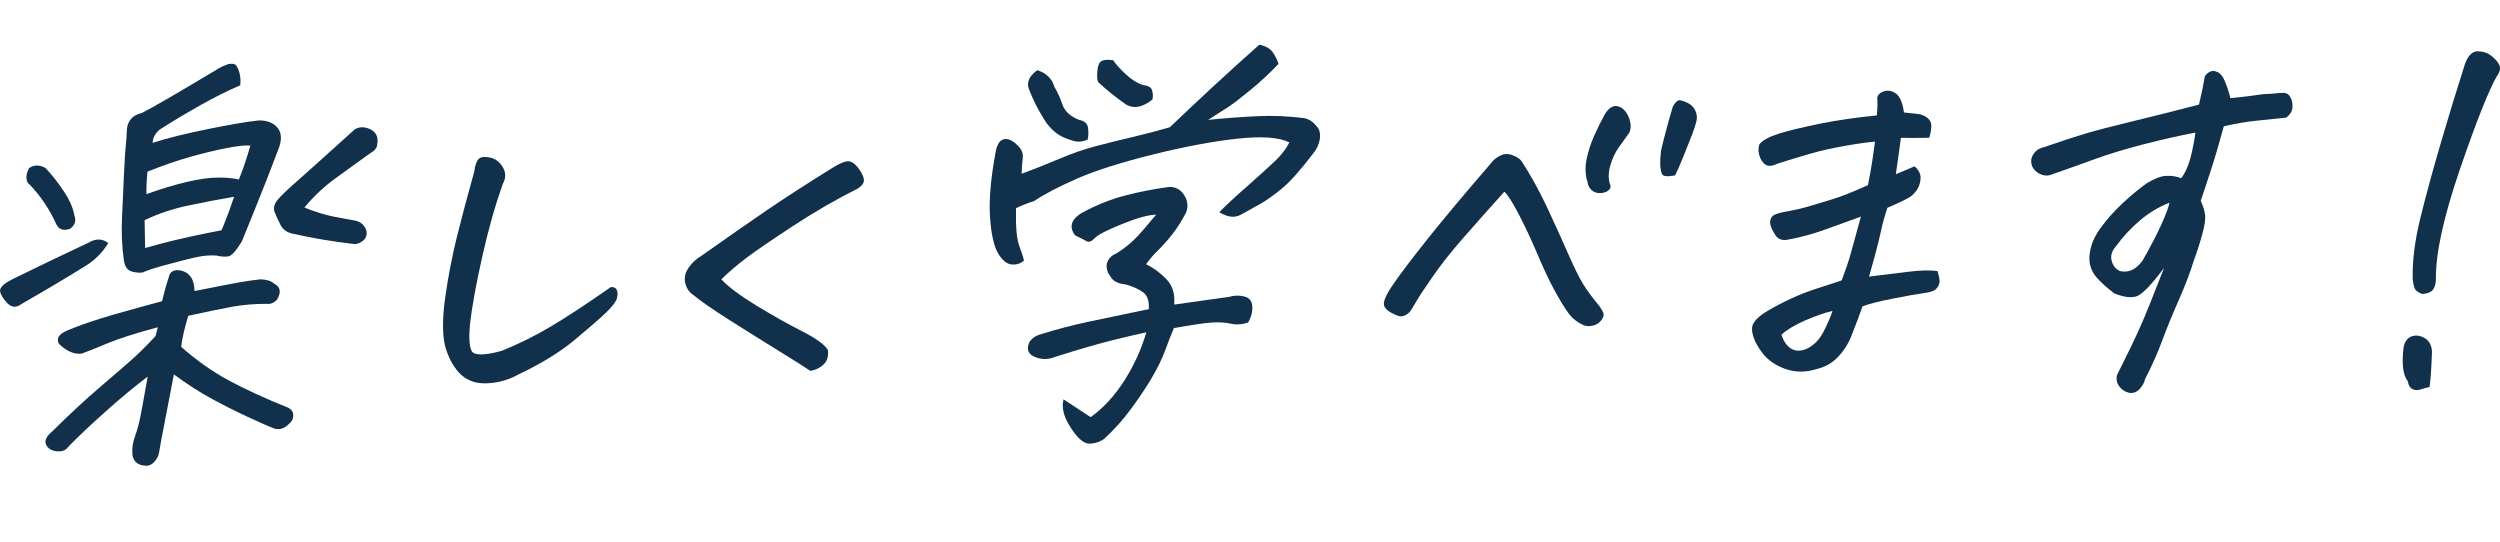 <?xml version="1.0" encoding="UTF-8"?>
<svg id="_レイヤー_2" data-name="レイヤー 2" xmlns="http://www.w3.org/2000/svg" viewBox="0 0 230.48 50">
  <defs>
    <style>
      .cls-1 {
        fill: #10304b;
      }

      .cls-2 {
        fill: none;
      }
    </style>
  </defs>
  <g id="_レイヤー_1-2" data-name="レイヤー 1">
    <g>
      <path class="cls-1" d="M9.99,22.4c-.56,.91-1.29,1.63-2.18,2.16-1.7,1.06-3.64,2.21-5.82,3.46-.48,.37-.91,.34-1.31-.07-.4-.42-.63-.79-.67-1.12-.05-.33,.36-.71,1.24-1.14,2.28-1.12,4.59-2.23,6.92-3.32,.66-.4,1.27-.38,1.82,.04Zm-5.77-6.88c.58,.6,1.13,1.32,1.68,2.14,.54,.82,.86,1.57,.96,2.23,.18,.46,.05,.86-.39,1.2-.63,.22-1.06,.07-1.29-.44-.61-1.35-1.42-2.55-2.41-3.6-.19-.12-.3-.32-.33-.59s.04-.58,.23-.95c.24-.18,.5-.26,.78-.25,.28,.02,.54,.1,.78,.25Zm9.41,19.19c-1.12,.84-2.41,1.9-3.85,3.19-1.44,1.28-2.62,2.39-3.52,3.33-.23,.31-.59,.43-1.07,.37s-.8-.28-.95-.63c-.15-.36,.04-.76,.58-1.2,1.58-1.57,3.08-2.96,4.49-4.16,1.42-1.21,2.41-2.07,2.99-2.59s1.26-1.2,2.04-2.04l.21-.81c-2.06,.55-3.64,1.06-4.72,1.51-1.09,.46-1.86,.77-2.33,.93-.69,.06-1.38-.24-2.07-.92-.26-.48-.01-.88,.74-1.21,1.2-.51,2.65-1,4.35-1.49,1.7-.48,3.17-.89,4.42-1.22,.18-.77,.39-1.53,.64-2.28,.1-.46,.46-.65,1.06-.56,.85,.19,1.28,.82,1.29,1.9,2.01-.4,3.37-.66,4.08-.79,.71-.13,1.38-.22,2.01-.29,.57,.02,.99,.15,1.26,.4,.58,.3,.66,.78,.27,1.46-.28,.31-.61,.45-.96,.4-1.14,0-2.21,.09-3.2,.27-.99,.19-2.33,.46-4.03,.83-.33,1.06-.55,2.01-.66,2.86,1.38,1.23,2.84,2.26,4.37,3.09,1.53,.83,3.36,1.67,5.51,2.53,.45,.25,.57,.63,.36,1.15-.53,.7-1.09,.96-1.68,.76-.44-.17-1.22-.51-2.34-1.03s-2.23-1.07-3.33-1.67c-1.1-.59-2.29-1.35-3.56-2.28-.37,1.93-.66,3.44-.87,4.53-.22,1.09-.38,1.97-.49,2.64-.05,.31-.18,.59-.39,.83-.21,.25-.45,.39-.71,.42-.88,0-1.34-.4-1.37-1.17-.03-.49,.05-.96,.21-1.43,.17-.46,.31-.95,.43-1.45,.12-.5,.38-1.9,.78-4.19ZM22.13,7.87c-1.12,.48-2.32,1.08-3.6,1.8-1.29,.72-2.57,1.48-3.84,2.3-.39,.34-.6,.74-.62,1.2,1.37-.44,3.07-.86,5.09-1.27,2.03-.41,3.59-.68,4.71-.8,.8,0,1.39,.25,1.75,.72,.36,.47,.37,1.13,.03,1.98-.69,1.83-1.38,3.59-2.06,5.27-.44,1.08-.87,2.14-1.29,3.18-.53,.88-.95,1.34-1.26,1.39-.31,.04-.67,.02-1.1-.08-.54-.04-1.09,0-1.65,.11-.56,.11-1.46,.34-2.7,.67s-2.05,.59-2.44,.78c-.26,.03-.5,.02-.7-.02-.18-.02-.34-.07-.48-.14-.29-.15-.47-.46-.55-.95-.18-1.3-.24-2.62-.17-3.96,.06-1.33,.12-2.67,.18-4,.06-1.33,.12-2.23,.17-2.69,.05-.46,.08-.89,.09-1.27,.02-.9,.48-1.46,1.4-1.68,.39-.19,1.27-.68,2.63-1.47,1.36-.79,2.83-1.67,4.42-2.62,.26-.16,.55-.29,.88-.4,.11-.03,.21-.04,.32-.04,.18,0,.33,.04,.44,.15,.33,.53,.45,1.16,.36,1.88Zm-.54,10.27c-1.36,.23-2.78,.5-4.24,.81-1.47,.31-2.8,.76-4.02,1.35,.02,.84,.03,1.7,.05,2.57,1.66-.49,3.57-.95,5.71-1.38,.43-.08,.87-.17,1.33-.26,.08-.18,.17-.39,.26-.62,.26-.64,.56-1.47,.91-2.48Zm1.47-4.72c-.41-.04-1.13,.03-2.16,.23-1.03,.2-2.15,.47-3.36,.81s-2.52,.8-3.94,1.36c-.07,.59-.11,1.28-.1,2.08,1.35-.49,2.59-.86,3.73-1.13,1.13-.26,2.09-.4,2.89-.4,.79,0,1.42,.06,1.9,.18,.38-.93,.74-1.97,1.06-3.13Zm4.99,5.71c1.05,.42,1.97,.7,2.76,.85s1.42,.27,1.89,.35c.47,.08,.81,.34,1.02,.77,.13,.3,.11,.61-.07,.92-.29,.31-.61,.47-.97,.48-1.94-.22-3.86-.54-5.76-.97-.5-.12-.86-.39-1.07-.82-.22-.43-.41-.85-.57-1.26-.06-.28,0-.56,.18-.85,.11-.18,.45-.55,1.04-1.1,.28-.26,.6-.55,.96-.86,1.18-1.05,2.93-2.62,5.24-4.71,.4-.24,.85-.26,1.33-.06,.54,.22,.8,.61,.78,1.18l-.03,.19c0,.36-.21,.64-.61,.86-1.18,.84-2.28,1.64-3.31,2.39s-1.96,1.63-2.8,2.65Z"/>
      <path class="cls-1" d="M47.6,34.63c-.96,.48-1.93,.71-2.92,.71-.99,0-1.77-.34-2.37-.99-.59-.66-1.03-1.5-1.3-2.55-.24-1.1-.22-2.59,.05-4.48s.63-3.73,1.07-5.52c.45-1.79,.98-3.79,1.6-6.01,.06-.54,.2-.93,.42-1.16,.12-.1,.3-.16,.53-.16,.16,0,.35,.02,.57,.07,.5,.14,.87,.45,1.13,.92,.26,.47,.26,.95,0,1.44-.71,1.96-1.35,4.21-1.92,6.76-.57,2.55-.95,4.62-1.13,6.21-.11,1.16-.07,1.97,.13,2.44,.19,.47,1.12,.49,2.78,.04,1.58-.64,3.08-1.38,4.49-2.22,1.41-.83,3.27-2.05,5.58-3.66,.26-.03,.45,.05,.54,.24,.1,.19,.11,.45,.03,.77-.08,.32-.41,.76-1,1.33-.58,.56-1.56,1.41-2.93,2.55-1.37,1.14-3.16,2.23-5.38,3.27Z"/>
      <path class="cls-1" d="M66.49,25.74c.66,.71,1.73,1.5,3.19,2.4,1.46,.89,2.87,1.69,4.23,2.38,1.35,.69,2.16,1.28,2.42,1.76,.06,.59-.08,1.04-.43,1.35-.35,.31-.75,.5-1.2,.56-.47-.32-1.4-.92-2.79-1.77-1.39-.86-2.92-1.81-4.59-2.87-1.67-1.06-2.81-1.85-3.43-2.38-.38-.25-.61-.62-.72-1.1-.1-.48,0-.95,.33-1.41,.32-.46,.71-.81,1.17-1.08,2.35-1.66,4.38-3.08,6.1-4.25,1.72-1.17,3.78-2.5,6.18-3.98,.54-.32,.96-.48,1.25-.49,.05,0,.12,.01,.19,.04,.27,.07,.56,.32,.85,.75,.29,.43,.43,.77,.4,1.03-.03,.26-.22,.49-.56,.7-1.92,.96-3.88,2.09-5.89,3.4-2,1.31-3.43,2.28-4.29,2.93-.86,.64-1.66,1.32-2.39,2.03Z"/>
      <path class="cls-1" d="M94.41,24.01c-.31,.29-.69,.41-1.15,.37-.46-.04-.88-.4-1.27-1.07-.38-.67-.62-1.79-.72-3.35-.1-1.56,.07-3.52,.51-5.89,.06-.39,.17-.7,.33-.93,.16-.23,.39-.34,.69-.32,.31,.02,.65,.22,1.03,.6,.36,.35,.51,.73,.46,1.12s-.09,.89-.1,1.48c1.1-.41,2.25-.86,3.45-1.37,1.2-.51,2.38-.92,3.55-1.22,1.17-.3,2.32-.59,3.45-.85,1.13-.27,2.2-.55,3.21-.85,2.68-2.56,5.42-5.1,8.25-7.61,.58,.12,.99,.35,1.23,.69,.24,.34,.42,.7,.54,1.08-.85,.89-1.72,1.7-2.62,2.43-.9,.74-1.54,1.23-1.92,1.48s-1.03,.67-1.95,1.25c1.58-.16,3.09-.27,4.53-.34,1.44-.07,2.86,0,4.25,.17,.46,.07,.83,.29,1.14,.67,.13,.13,.23,.25,.29,.38,.11,.28,.14,.57,.09,.88-.08,.49-.28,.93-.6,1.32-1.19,1.56-2.16,2.65-2.91,3.26-.75,.62-1.42,1.09-2,1.42-.59,.33-1.18,.66-1.77,.98-.57,.32-1.23,.24-1.99-.23,.53-.55,1.4-1.36,2.62-2.43,1.21-1.07,2.08-1.86,2.6-2.36,.4-.39,.74-.81,1.02-1.25l.22-.39c-.94-.47-2.52-.59-4.75-.35-2.23,.24-4.83,.72-7.81,1.46-2.97,.74-5.32,1.48-7.02,2.23-1.71,.75-3.03,1.44-3.96,2.07-.6,.19-1.16,.41-1.66,.65-.04,1.69,.06,2.84,.29,3.45s.38,1.07,.44,1.38Zm11.5,4.43c.04-.74-.15-1.26-.59-1.54-.43-.29-.95-.51-1.54-.68-.74-.06-1.23-.33-1.46-.82-.15-.18-.25-.41-.29-.71-.04-.29,.03-.56,.21-.81,.18-.25,.4-.41,.64-.49,.78-.48,1.47-1.04,2.07-1.69,.47-.52,.91-1.03,1.3-1.52,.12-.13,.24-.26,.34-.39-.7,.01-1.76,.3-3.16,.87-1.4,.57-2.25,1-2.53,1.32-.28,.29-.52,.38-.72,.26s-.56-.29-1.06-.54c-.58-.76-.39-1.44,.57-2.05,1.37-.74,2.72-1.29,4.06-1.63,1.34-.35,2.7-.61,4.08-.79,.59,.01,1.05,.27,1.35,.78,.1,.15,.18,.32,.23,.5,.1,.36,.08,.72-.06,1.08-.38,.72-.78,1.37-1.21,1.93-.43,.56-.87,1.05-1.31,1.49-.45,.43-.84,.88-1.17,1.35,.63,.3,1.24,.74,1.83,1.33,.59,.59,.85,1.39,.76,2.39,2.34-.33,4.02-.56,5.06-.71,.46-.14,.93-.15,1.39-.04,.46,.11,.71,.4,.75,.89,.04,.49-.09,.99-.38,1.51-.55,.19-1.09,.23-1.61,.11-.53-.12-1.13-.15-1.81-.1-.68,.05-1.83,.22-3.43,.51-.25,.59-.52,1.28-.8,2.05-.28,.77-.7,1.63-1.25,2.56-.55,.93-1.2,1.89-1.93,2.88s-1.55,1.9-2.47,2.74c-.49,.32-.98,.45-1.45,.41-.47-.04-1.02-.54-1.64-1.51-.62-.96-.83-1.82-.63-2.56,.73,.47,1.56,1.02,2.5,1.64,1.21-.87,2.25-2.02,3.15-3.44,.89-1.43,1.55-2.89,1.98-4.38-.67,.14-1.66,.37-2.97,.69-1.31,.32-3.09,.83-5.33,1.54-.7,.29-1.35,.31-1.95,.04-.66-.24-.83-.71-.51-1.41,.27-.36,.64-.6,1.13-.71,1.39-.44,2.82-.81,4.27-1.12s3.33-.7,5.64-1.18Zm-5.64-15.57c-.31,.13-.6,.2-.87,.19-.27,0-.71-.13-1.3-.38-.6-.24-1.15-.71-1.66-1.39-.64-.99-1.17-2-1.57-3.04-.26-.63,0-1.23,.76-1.78,.84,.27,1.36,.78,1.58,1.55,.27,.43,.51,.96,.73,1.6,.22,.64,.73,1.11,1.54,1.43,.5,.09,.78,.34,.83,.75,.05,.41,.04,.77-.04,1.08Zm5.97-3.69c-.89,.71-1.7,.87-2.41,.47-.93-.65-1.79-1.34-2.58-2.07-.1-.18-.13-.54-.08-1.07s.21-.85,.48-.93c.27-.08,.6-.09,.98-.02,.23,.35,.61,.78,1.15,1.28,.54,.5,1.08,.84,1.63,1.01,.46,.04,.73,.21,.81,.5,.08,.29,.09,.57,.02,.83Z"/>
      <path class="cls-1" d="M138.7,17.66c-1.36,1.51-2.62,2.93-3.77,4.24-1.15,1.32-2.1,2.51-2.84,3.59-.75,1.08-1.24,1.82-1.47,2.22-.24,.4-.41,.7-.54,.89-.12,.19-.29,.34-.5,.45s-.42,.14-.62,.09c-.81-.29-1.26-.62-1.36-.97-.1-.33,.16-.96,.8-1.9,.63-.93,1.69-2.33,3.17-4.19,1.48-1.86,3.44-4.2,5.87-7.01,.2-.29,.48-.52,.84-.71,.35-.19,.73-.21,1.14-.06,.41,.15,.69,.33,.86,.56,.85,1.32,1.64,2.74,2.36,4.28,.72,1.54,1.36,2.95,1.92,4.23s1.02,2.22,1.39,2.82,.88,1.28,1.53,2.07c.13,.18,.23,.36,.32,.55s.04,.42-.15,.68c-.19,.26-.43,.43-.73,.51-.3,.08-.57,.09-.82,.02-.66-.27-1.18-.68-1.57-1.24-.39-.56-.81-1.26-1.27-2.11-.46-.85-.98-1.96-1.56-3.33-.58-1.37-1.16-2.59-1.72-3.66s-1-1.74-1.29-2.01Zm7.63-.95c-.18-.64-.2-1.31-.06-2.02,.14-.71,.37-1.41,.67-2.11,.31-.7,.65-1.38,1.02-2.06,.11-.18,.23-.34,.37-.47,.14-.13,.31-.22,.53-.28,.29,0,.53,.08,.74,.25,.21,.18,.37,.38,.48,.62,.12,.24,.2,.5,.24,.78,.04,.28,0,.55-.11,.81-.3,.42-.62,.86-.96,1.34-.34,.48-.61,1.05-.8,1.71s-.19,1.28,.03,1.86c.02,.18-.07,.33-.27,.47-.2,.13-.46,.2-.77,.19-.31,0-.57-.12-.76-.33-.2-.21-.31-.47-.34-.78Zm9.71-4.41c-.36,.93-.67,1.71-.93,2.34-.26,.63-.48,1.14-.68,1.53-.72,.14-1.13,.09-1.22-.15-.09-.24-.14-.53-.15-.86-.01-.33,.01-.77,.08-1.31,.32-1.34,.68-2.68,1.08-4.02,.22-.39,.42-.58,.6-.59h.04c.2,.02,.46,.11,.77,.27,.31,.16,.54,.4,.68,.72,.14,.32,.17,.66,.07,1.02s-.21,.71-.34,1.04Z"/>
      <path class="cls-1" d="M171.58,19.96c-1.1,.41-2.23,.81-3.37,1.22-1.14,.41-2.26,.71-3.36,.91-.54,.11-.93-.03-1.18-.42-.25-.39-.4-.72-.46-.99-.06-.27,0-.5,.16-.71,.13-.18,.57-.34,1.32-.47,.75-.13,1.44-.29,2.08-.48,.64-.19,1.35-.4,2.13-.64,.78-.23,1.88-.67,3.31-1.31,.15-.75,.27-1.41,.36-1.99,.09-.58,.19-1.25,.29-2.02-.58,.04-1.49,.16-2.73,.38-1.24,.22-2.33,.46-3.27,.74-.94,.27-1.93,.57-2.97,.9-.26,.13-.5,.2-.73,.21-.23,0-.44-.09-.61-.3-.18-.2-.3-.46-.38-.76-.08-.31-.07-.61,.03-.92,.27-.36,.86-.69,1.77-.98,.92-.29,2.18-.59,3.79-.92s3.37-.58,5.27-.77c.06-.67,.07-1.22,.04-1.65,.08-.31,.32-.51,.72-.59,.08-.03,.16-.04,.24-.04,.29,0,.57,.1,.84,.33,.32,.28,.54,.83,.66,1.68,.74,.09,1.22,.14,1.45,.16,.3,.07,.56,.2,.77,.39,.22,.19,.32,.44,.3,.76-.01,.32-.08,.66-.19,1.02-.89,.02-1.75,.02-2.61,.01-.11,.82-.26,1.94-.47,3.35,.53-.21,1.1-.46,1.71-.72,.19,.12,.34,.31,.47,.57,.13,.25,.14,.59,.03,1-.11,.41-.34,.78-.7,1.09-.16,.18-.92,.57-2.29,1.16-.25,.75-.46,1.52-.63,2.32-.17,.8-.52,2.14-1.06,4.02,1.43-.18,2.68-.33,3.75-.46s1.92-.14,2.56-.05c.17,.54,.23,.91,.17,1.13-.06,.22-.18,.41-.34,.56-.17,.16-.54,.27-1.13,.35-.58,.08-1.52,.24-2.81,.5-1.29,.25-2.22,.49-2.8,.71-.34,.96-.66,1.81-.96,2.55-.25,.72-.65,1.4-1.21,2.02-.56,.63-1.27,1.04-2.13,1.23-.96,.3-1.89,.29-2.8-.02-.88-.32-1.56-.77-2.04-1.36-.47-.59-.79-1.16-.95-1.71-.16-.55-.12-.96,.11-1.25,.21-.34,.63-.69,1.26-1.06,.63-.37,1.33-.74,2.11-1.1,.77-.36,1.54-.66,2.31-.91,.77-.25,1.56-.5,2.38-.78,.36-.96,.64-1.76,.82-2.42,.18-.66,.5-1.81,.95-3.46Zm-2.62,8.7c-.73,.17-1.58,.47-2.56,.89-.98,.43-1.7,.87-2.16,1.31,.19,.61,.49,1.04,.9,1.29,.41,.25,.92,.24,1.5-.03,.62-.32,1.11-.83,1.47-1.53,.36-.7,.64-1.34,.84-1.94Z"/>
      <path class="cls-1" d="M205.02,11.63c-.45,1.65-.84,2.99-1.18,4.02-.34,1.03-.65,1.99-.95,2.86,.21,.46,.34,.88,.4,1.28,.05,.4-.03,1-.26,1.81-.22,.81-.47,1.59-.75,2.34-.34,1.11-.81,2.36-1.43,3.76-.62,1.4-1.12,2.64-1.52,3.72-.4,1.08-.92,2.26-1.57,3.53-.08,.36-.27,.68-.54,.95s-.59,.38-.95,.31c-.37-.09-.67-.29-.9-.6-.22-.3-.29-.65-.2-1.03,.96-1.91,1.68-3.4,2.15-4.46,.47-1.06,1.2-2.87,2.19-5.42-1.19,1.59-2.04,2.46-2.55,2.62-.51,.16-1.19,.07-2.04-.27-.6-.45-1.15-.94-1.63-1.47-.52-.6-.74-1.32-.64-2.14,.09-.82,.42-1.62,.99-2.4,.6-.83,1.31-1.62,2.12-2.37,.81-.75,1.54-1.34,2.18-1.79,.69-.42,1.29-.65,1.78-.67,.5-.02,.95,.05,1.37,.22,.36-.47,.64-1.09,.85-1.86,.2-.77,.36-1.56,.46-2.35-1.5,.29-3.1,.65-4.81,1.09-1.71,.44-3.24,.91-4.61,1.41-1.37,.5-2.6,.94-3.7,1.32-.34,.16-.67,.19-1.01,.08-.33-.11-.59-.3-.79-.56-.19-.26-.26-.58-.2-.94,.17-.57,.56-.92,1.18-1.06,1.65-.57,2.93-.99,3.85-1.26,.91-.27,2.4-.66,4.47-1.16,2.07-.5,4.05-1,5.95-1.5,.24-1,.42-1.88,.54-2.62,.23-.31,.49-.47,.78-.48,.05,0,.12,.01,.19,.04,.35,.07,.63,.35,.84,.83,.21,.48,.39,1.03,.55,1.64,1-.1,1.77-.19,2.3-.27,.53-.09,1.03-.13,1.5-.14,.29-.03,.61-.06,.97-.08,.35-.02,.6,.11,.75,.39,.15,.28,.22,.59,.2,.94-.02,.35-.21,.66-.56,.95-.85,.09-1.74,.19-2.69,.28s-1.98,.27-3.08,.52Zm-5,7.05c-.97,.38-1.88,.92-2.72,1.63-.84,.71-1.58,1.5-2.22,2.39-.38,.42-.52,.86-.41,1.31,.11,.46,.36,.79,.77,.98,.8,.19,1.5-.14,2.11-1,.76-1.35,1.35-2.48,1.76-3.4,.41-.92,.64-1.56,.7-1.92Z"/>
      <path class="cls-1" d="M224,35.67c-.35,.08-.65,.17-.9,.25-.25,.08-.48,.06-.71-.06-.23-.12-.36-.37-.41-.72-.45-.56-.58-1.62-.38-3.18,.17-.72,.6-1.06,1.29-1.02,.83,.14,1.27,.63,1.32,1.47-.05,1.44-.12,2.53-.22,3.27Zm6.23-28.72c-.76,1.3-1.9,4.16-3.42,8.58-1.52,4.42-2.27,7.83-2.24,10.21,0,.36-.08,.66-.23,.91-.14,.25-.48,.4-1.01,.46-.42-.15-.66-.34-.74-.58-.08-.24-.13-.5-.16-.78-.04-1.67,.19-3.52,.69-5.57,.5-2.05,1.12-4.32,1.85-6.82,.73-2.5,1.49-4.99,2.28-7.46,.28-.77,.67-1.17,1.17-1.17,.49,0,.92,.14,1.29,.44,.37,.3,.61,.58,.72,.85,.11,.27,.05,.58-.19,.95Z"/>
      <rect class="cls-2" x="167.34" width="50" height="50"/>
    </g>
  </g>
</svg>